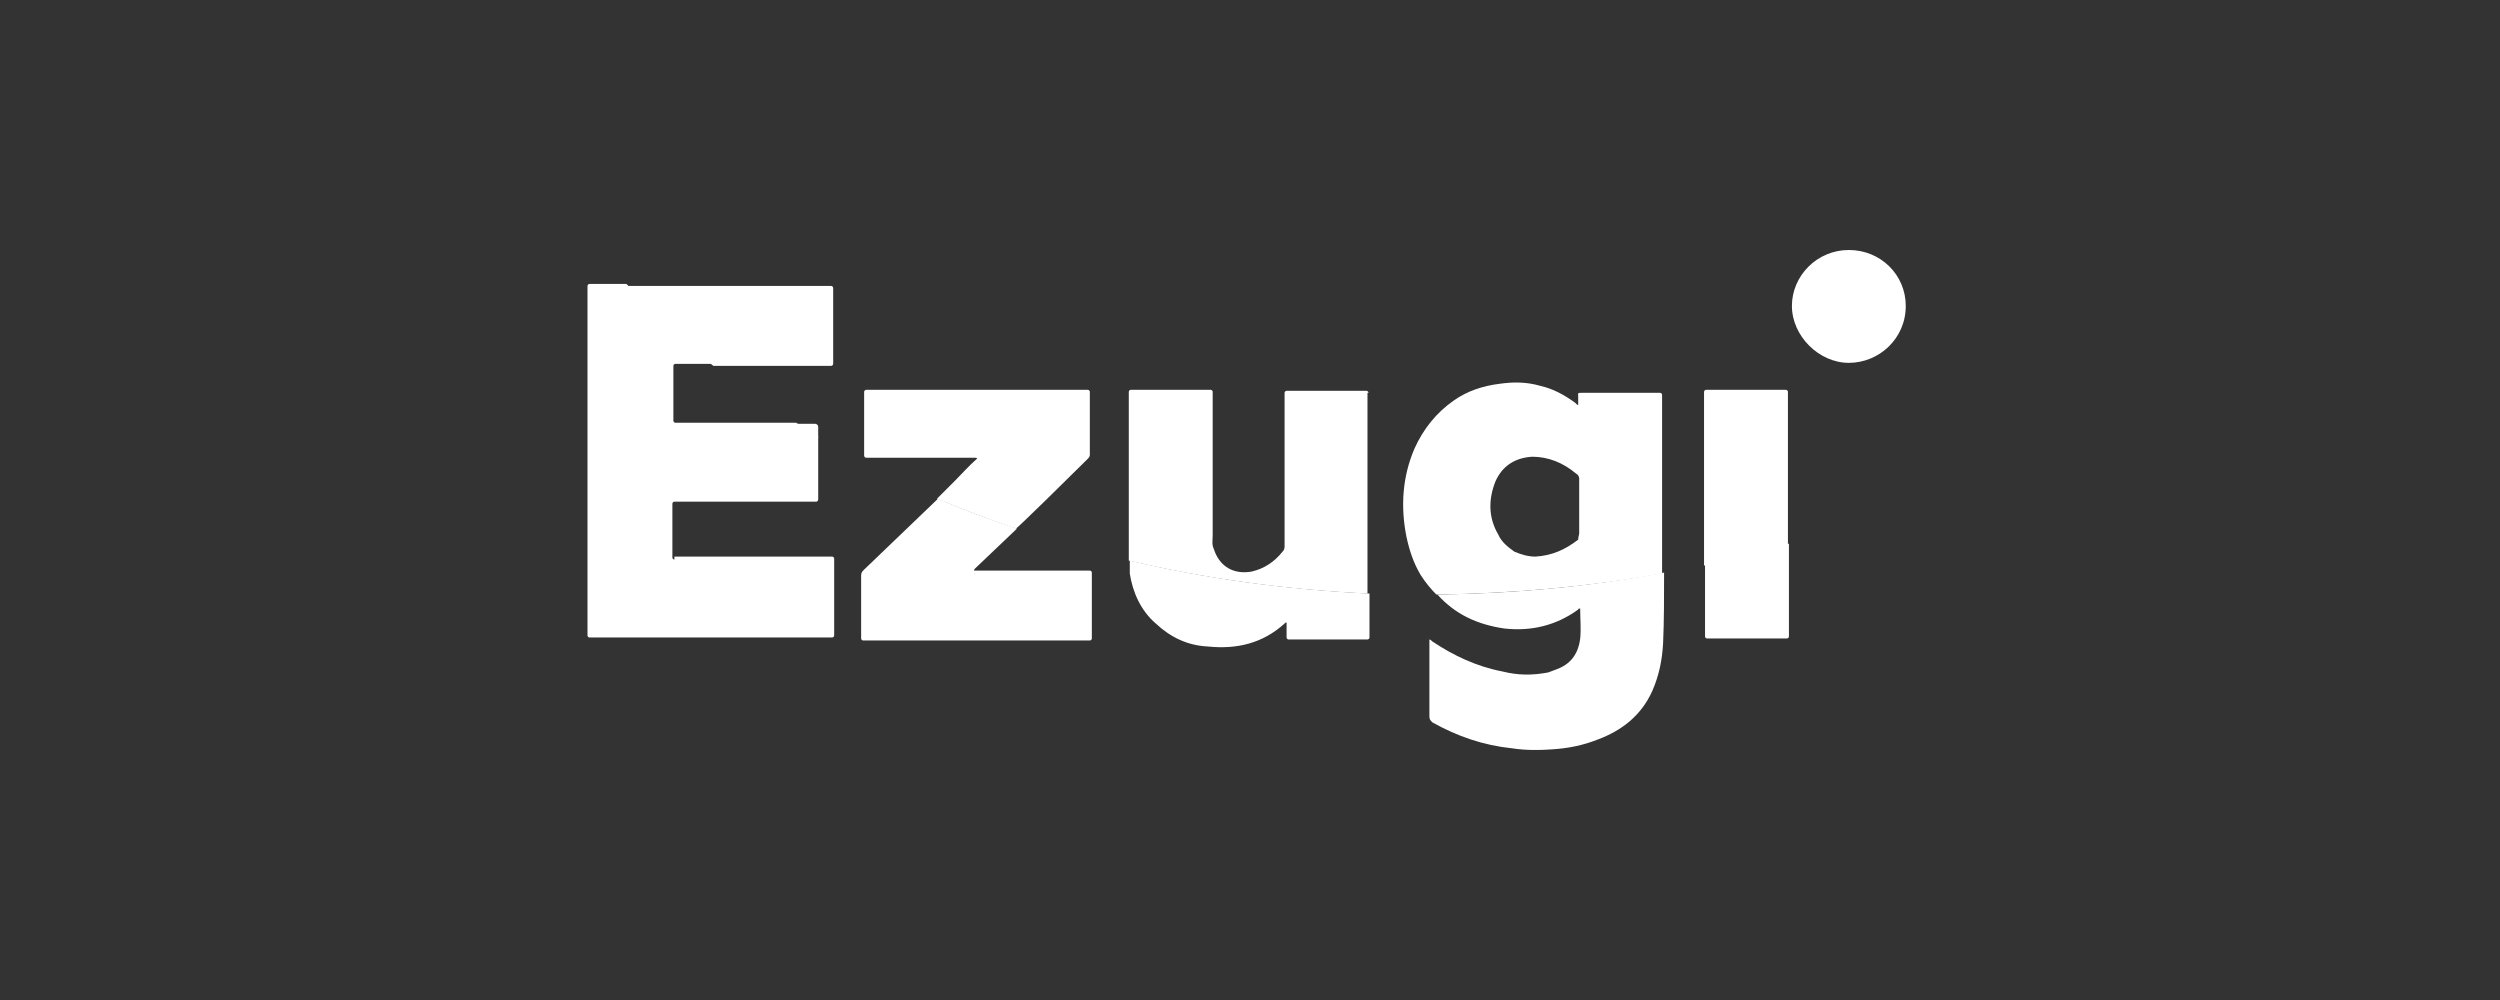 <?xml version="1.0" encoding="UTF-8"?>
<svg width="200px" height="80px" viewBox="0 0 200 80" version="1.1" xmlns="http://www.w3.org/2000/svg" xmlns:xlink="http://www.w3.org/1999/xlink">
    <rect x="0" y="0" width="200" height="80" fill="#333333" stroke="none"/>
    <title>ezugi/ transparent-background / color-with-light-foreground / logo  </title>
    <defs>
        <linearGradient x1="47.708%" y1="53.433%" x2="54.435%" y2="41.682%" id="linearGradient-1">
            <stop stop-color="#F72442" offset="12.19%"></stop>
            <stop stop-color="#EE2340" offset="17.4%"></stop>
            <stop stop-color="#D61F39" offset="25.89%"></stop>
            <stop stop-color="#AE192E" offset="36.61%"></stop>
            <stop stop-color="#771120" offset="49.14%"></stop>
            <stop stop-color="#31070D" offset="63.02%"></stop>
            <stop stop-color="#FFFFFF" offset="72.12%"></stop>
        </linearGradient>
        <linearGradient x1="47.708%" y1="53.433%" x2="54.435%" y2="41.682%" id="linearGradient-2">
            <stop stop-color="#FFFFFF" offset="12.19%"></stop>
            <stop stop-color="#FFFFFF" offset="17.4%"></stop>
            <stop stop-color="#FFFFFF" offset="25.89%"></stop>
            <stop stop-color="#FFFFFF" offset="36.61%"></stop>
            <stop stop-color="#FFFFFF" offset="49.14%"></stop>
            <stop stop-color="#FFFFFF" offset="63.02%"></stop>
            <stop stop-color="#FFFFFF" offset="72.12%"></stop>
        </linearGradient>
    </defs>
    <g id="ezugi/-transparent-background-/-color-with-light-foreground-/-logo--" stroke="none" stroke-width="1" fill="none" fill-rule="evenodd">
        <g id="logo-" transform="translate(47, 20)" fill-rule="nonzero">
            <path d="M3.116,2.876 L19.494,2.876 C19.574,2.876 19.654,2.956 19.654,3.036 L19.654,9.108 C19.654,9.188 19.574,9.268 19.494,9.268 L10.067,9.268 C7.51,7.27 5.193,5.113 3.116,2.876 Z M18.216,13.902 L16.618,13.902 C17.177,14.301 17.817,14.621 18.456,15.02 L18.456,14.141 C18.456,13.982 18.296,13.902 18.216,13.902 Z M96.034,11.345 C96.034,11.265 95.954,11.185 95.874,11.185 L89.482,11.185 C89.403,11.185 89.323,11.265 89.323,11.345 L89.323,25.167 L89.323,25.247 C91.56,24.767 93.797,24.208 96.034,23.569 L96.034,11.345 L96.034,11.345 Z M85.967,25.886 C80.215,26.925 74.143,27.484 67.911,27.564 C67.511,27.164 67.032,26.605 66.632,25.966 C66.073,25.007 65.754,24.048 65.514,22.93 C65.035,20.533 65.194,18.136 66.153,15.899 C66.872,14.301 67.911,13.023 69.269,12.064 C70.388,11.265 71.666,10.866 72.944,10.706 C74.063,10.546 75.101,10.546 76.22,10.866 C77.259,11.105 78.137,11.585 79.016,12.224 C79.096,12.304 79.096,12.304 79.176,12.384 C79.176,12.384 79.176,12.384 79.256,12.384 L79.256,11.745 C79.256,11.425 79.176,11.425 79.575,11.425 L85.807,11.425 C85.887,11.425 85.967,11.505 85.967,11.585 L85.967,17.337 C85.967,19.974 85.967,25.886 85.967,25.886 L85.967,25.886 Z M79.336,22.69 L79.336,18.296 C79.336,18.136 79.256,17.976 79.096,17.896 C78.057,17.018 76.859,16.538 75.581,16.538 C74.222,16.618 73.184,17.257 72.625,18.536 C72.065,19.974 72.065,21.412 72.864,22.77 C73.104,23.329 73.583,23.729 74.143,24.128 C74.702,24.368 75.261,24.528 75.82,24.528 C77.179,24.448 78.217,23.969 79.256,23.17 C79.256,22.93 79.336,22.77 79.336,22.69 Z M39.948,16.778 C40.107,16.618 40.187,16.538 40.187,16.378 L40.187,11.345 C40.187,11.265 40.107,11.185 40.027,11.185 L22.291,11.185 C22.211,11.185 22.131,11.265 22.131,11.345 L22.131,16.458 C22.131,16.538 22.211,16.618 22.291,16.618 L30.999,16.618 C31.079,16.618 31.159,16.618 31.159,16.698 C30.52,17.257 29.961,17.896 29.401,18.456 L27.963,19.894 C30.041,20.773 32.118,21.572 34.275,22.291 C34.435,22.211 38.589,18.136 39.948,16.778 Z M62.478,11.425 C62.478,11.345 62.398,11.265 62.318,11.265 L55.927,11.265 C55.847,11.265 55.767,11.345 55.767,11.425 L55.767,23.649 C55.767,23.809 55.767,23.969 55.607,24.128 C54.968,24.927 54.169,25.487 53.13,25.726 C51.772,25.966 50.574,25.407 50.094,23.889 C49.934,23.569 50.014,23.17 50.014,22.85 L50.014,11.345 C50.014,11.265 49.934,11.185 49.855,11.185 L43.463,11.185 C43.383,11.185 43.303,11.265 43.303,11.345 L43.303,24.847 C49.375,26.285 55.767,27.164 62.398,27.484 L62.398,11.425 L62.478,11.425 Z" id="Shape" fill="url(#linearGradient-2)"></path>
            <path d="M100.907,0 C98.351,0 96.353,2.077 96.353,4.474 C96.353,6.871 98.511,9.028 100.907,9.028 C103.304,9.028 105.461,7.111 105.461,4.474 C105.461,1.997 103.464,0 100.907,0 Z" id="Path" fill="#FFFFFF"></path>
            <g id="Group" transform="translate(0, 2.716)" fill="#FFFFFF">
                <path d="M30.919,22.93 C30.919,22.85 30.999,22.77 30.999,22.77 L34.355,19.574 C32.198,18.855 30.041,18.056 28.043,17.177 L28.043,17.177 L22.131,22.85 C21.971,23.01 21.891,23.09 21.891,23.329 L21.891,28.363 C21.891,28.443 21.971,28.523 22.051,28.523 L40.187,28.523 C40.267,28.523 40.347,28.443 40.347,28.363 L40.347,23.09 C40.347,23.01 40.267,22.93 40.187,22.93 C40.187,22.93 30.919,22.93 30.919,22.93 Z" id="Path"></path>
                <path d="M6.951,22.051 C6.871,22.051 6.791,21.971 6.791,21.891 L6.791,17.577 C6.791,17.497 6.871,17.417 6.951,17.417 L18.296,17.417 C18.376,17.417 18.456,17.337 18.456,17.257 L18.456,12.224 C17.817,11.904 17.257,11.505 16.698,11.105 L16.618,11.105 L7.031,11.105 C6.951,11.105 6.871,11.026 6.871,10.946 L6.871,6.551 C6.871,6.471 6.951,6.392 7.031,6.392 L10.067,6.392 C7.59,4.394 5.273,2.237 3.116,0 L0.16,0 C0.08,0 0,0.08 0,0.16 L0,28.123 C0,28.203 0.08,28.283 0.16,28.283 L19.574,28.283 C19.654,28.283 19.734,28.203 19.734,28.123 L19.734,21.971 C19.734,21.891 19.654,21.811 19.574,21.811 L6.951,21.811 L6.951,22.051 Z" id="Path"></path>
                <path d="M89.403,22.451 L89.403,22.451 L89.403,28.203 C89.403,28.283 89.482,28.363 89.562,28.363 L95.954,28.363 C96.034,28.363 96.114,28.283 96.114,28.203 L96.114,20.773 C93.877,21.412 91.64,21.971 89.403,22.451 Z" id="Path"></path>
                <path d="M43.383,22.131 L43.383,23.17 C43.623,24.688 44.262,26.126 45.46,27.164 C46.659,28.283 48.017,28.922 49.615,29.002 C51.932,29.242 54.009,28.762 55.767,27.164 C55.847,27.084 55.847,27.084 55.927,27.084 L55.927,28.283 C55.927,28.363 56.006,28.443 56.086,28.443 L62.398,28.443 C62.478,28.443 62.558,28.363 62.558,28.283 L62.558,24.767 C55.847,24.448 49.455,23.569 43.383,22.131 Z" id="Path"></path>
                <path d="M67.991,24.847 C69.429,26.445 71.186,27.244 73.344,27.564 C75.501,27.803 77.498,27.324 79.256,26.046 C79.256,25.966 79.336,25.966 79.416,25.966 L79.416,26.046 C79.416,26.845 79.496,27.564 79.416,28.363 C79.256,29.641 78.617,30.44 77.498,30.839 C77.259,30.919 77.099,30.999 76.859,31.079 L76.859,31.079 C75.581,31.319 74.462,31.319 73.184,30.999 C71.107,30.6 69.269,29.721 67.591,28.602 C67.511,28.523 67.431,28.443 67.352,28.443 L67.352,34.595 C67.352,34.834 67.431,34.914 67.591,35.074 C69.589,36.192 71.666,36.912 73.983,37.151 C75.021,37.311 76.14,37.311 77.179,37.231 C78.457,37.151 79.655,36.912 80.854,36.432 C82.771,35.713 84.289,34.515 85.168,32.597 C85.727,31.319 85.967,30.12 86.047,28.762 C86.127,26.925 86.127,25.087 86.127,23.17 C86.127,23.17 86.127,23.17 86.127,23.09 C80.215,24.208 74.143,24.767 67.991,24.847 Z" id="Path"></path>
            </g>
        </g>
    </g>
</svg>